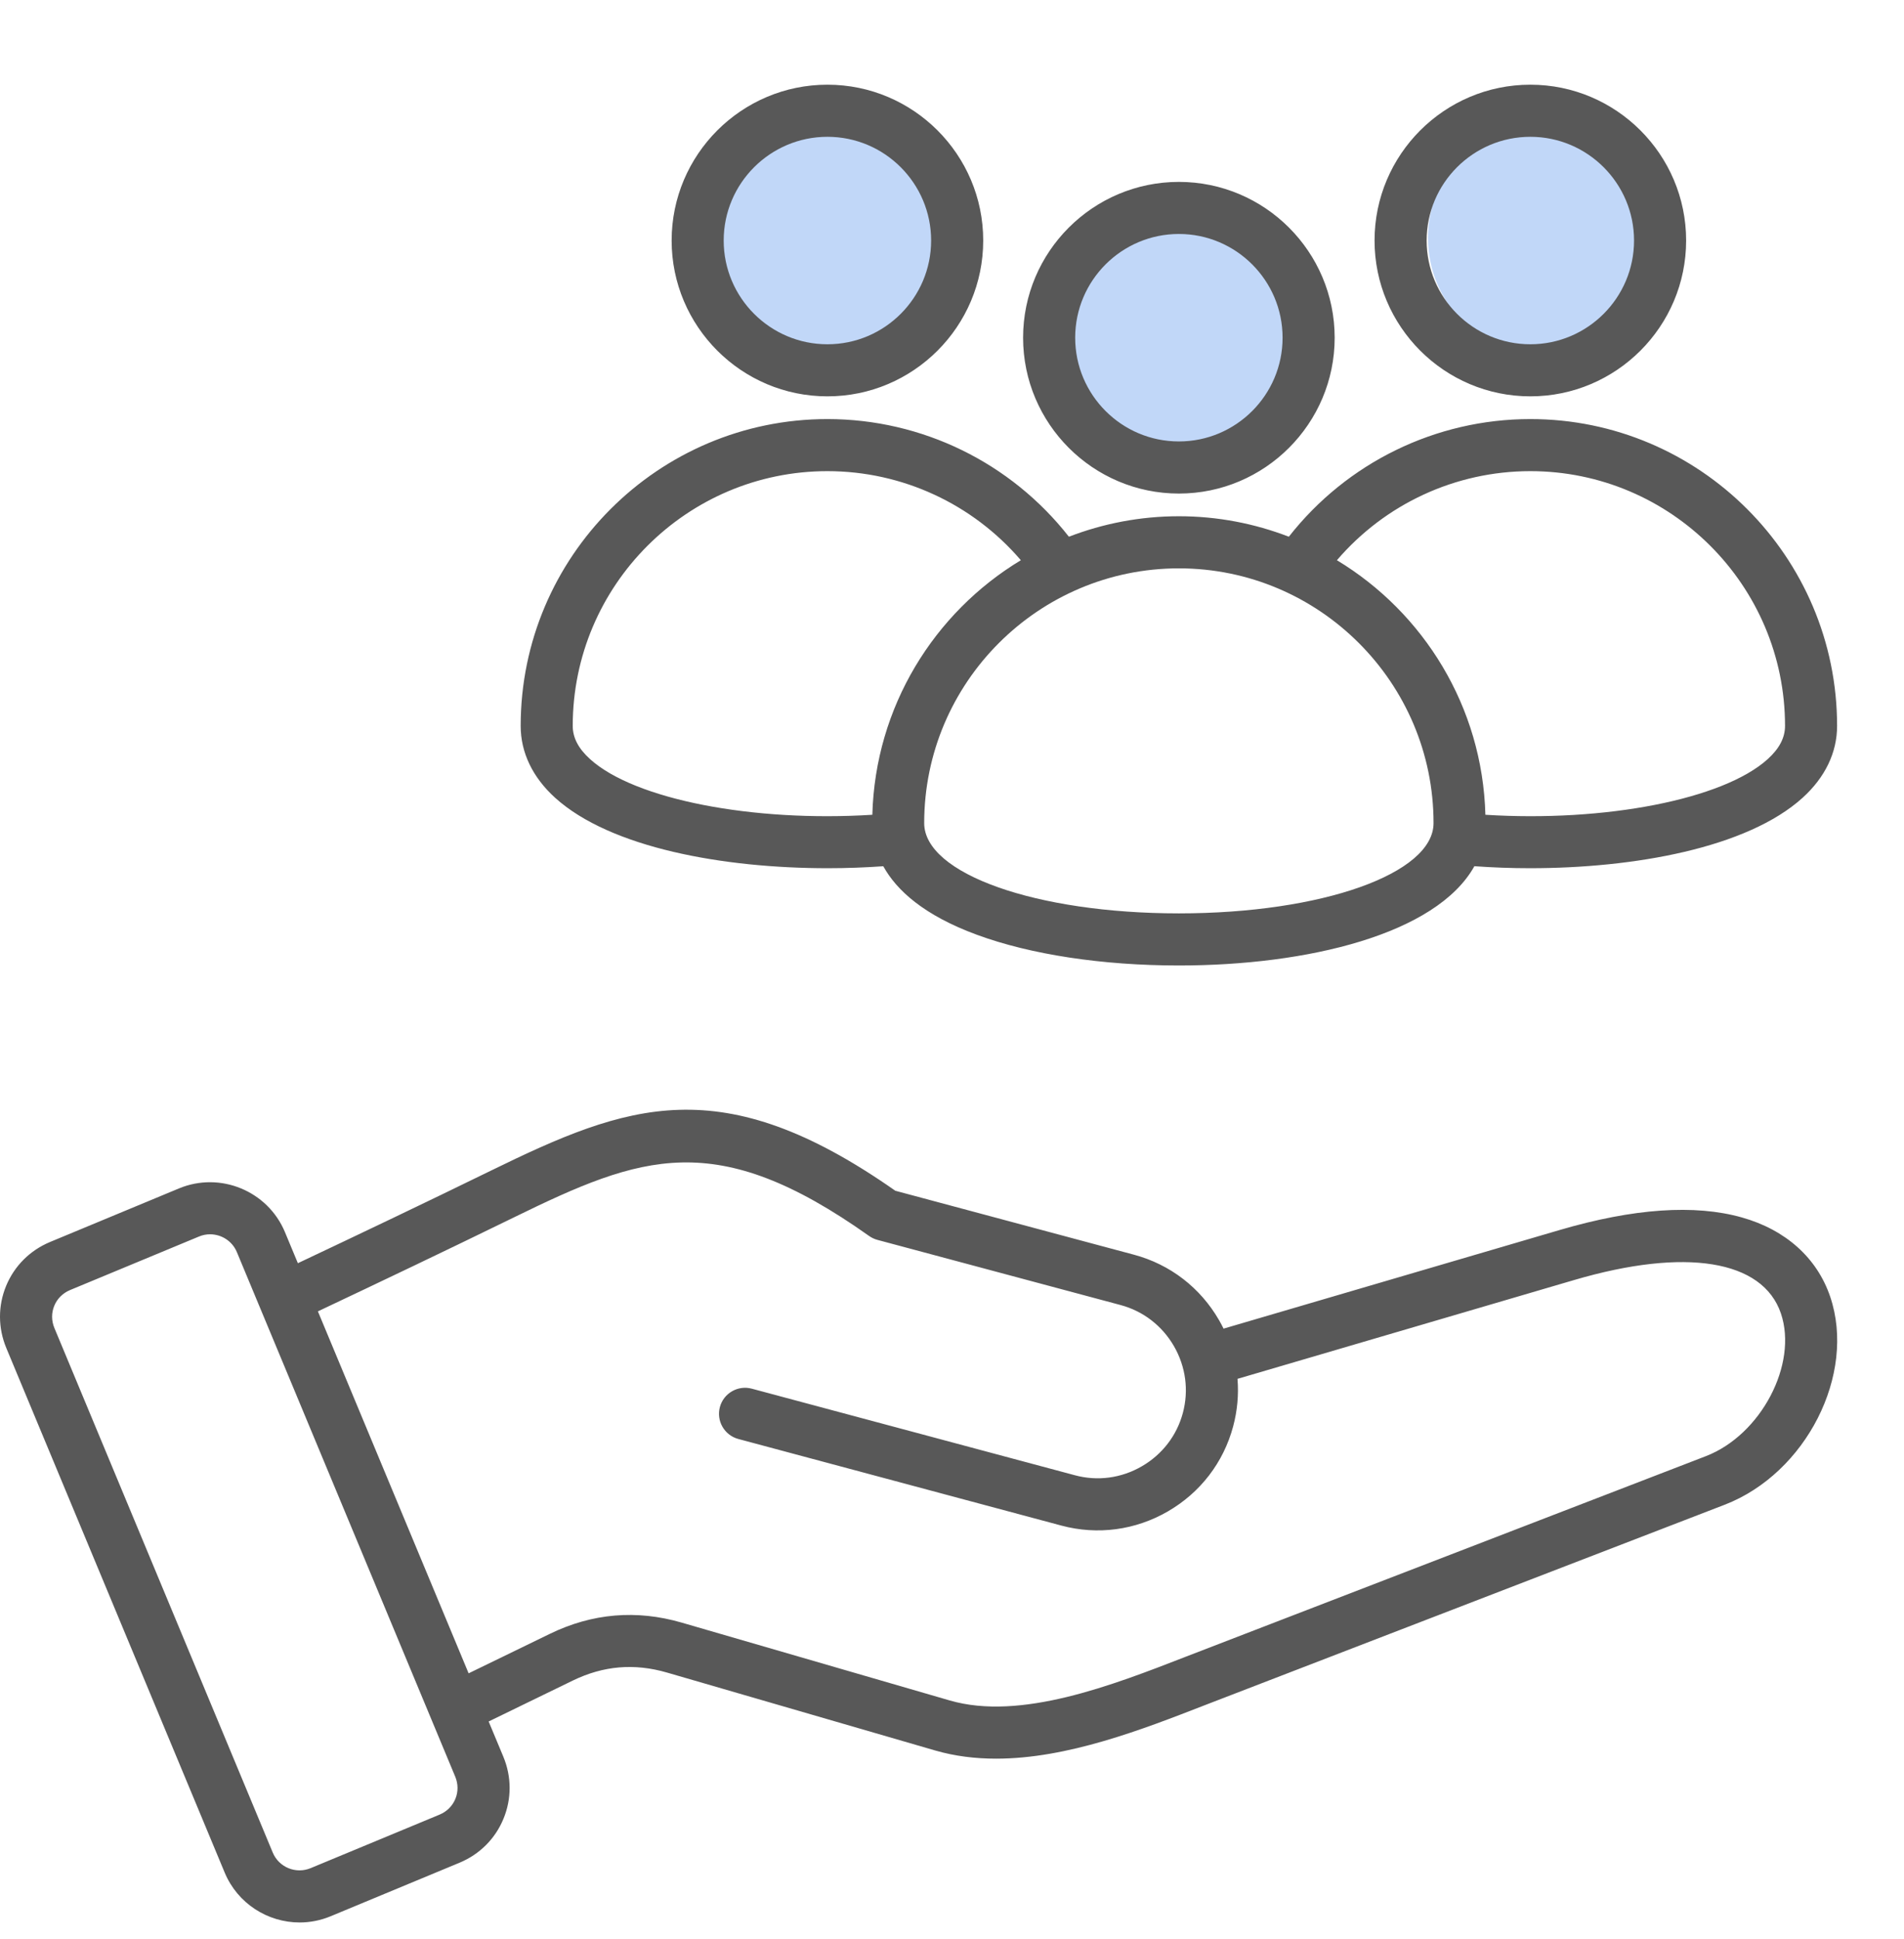 <svg width="56" height="57" viewBox="0 0 56 57" fill="none" xmlns="http://www.w3.org/2000/svg">
<circle cx="34.5" cy="9.99" r="3.5" fill="#C1D7F8"/>
<circle cx="45.5" cy="6.99" r="3.5" fill="#C1D7F8"/>
<circle cx="24.5" cy="6.99" r="3.5" fill="#C1D7F8"/>
<path d="M53.83 38.126C53.444 36.985 52.521 36.157 51.232 35.794C49.845 35.402 48.041 35.527 45.87 36.164L35.987 39.063C35.946 38.979 35.901 38.895 35.854 38.813C35.302 37.857 34.414 37.174 33.354 36.89L26.333 35.009C21.21 31.419 18.464 32.45 14.426 34.424C12.495 35.368 10.576 36.282 8.761 37.139L8.381 36.226C7.876 35.014 6.478 34.437 5.265 34.94L1.473 36.515C0.882 36.761 0.423 37.219 0.18 37.806C-0.062 38.394 -0.06 39.043 0.186 39.634L6.608 55.054C6.989 55.969 7.878 56.522 8.813 56.522C9.117 56.522 9.426 56.463 9.723 56.34L13.516 54.765C14.107 54.519 14.566 54.061 14.808 53.473C15.051 52.886 15.049 52.237 14.803 51.646L14.372 50.613L16.844 49.411C17.747 48.973 18.654 48.895 19.619 49.175L27.507 51.466C28.088 51.634 28.688 51.706 29.297 51.706C31.394 51.706 33.592 50.851 35.44 50.132C35.603 50.068 50.724 44.241 50.724 44.241C53.121 43.317 54.601 40.403 53.83 38.126ZM13.393 52.889C13.307 53.098 13.142 53.262 12.929 53.351L9.136 54.925C8.702 55.105 8.202 54.9 8.022 54.466L1.6 39.045C1.511 38.832 1.51 38.599 1.596 38.391C1.682 38.182 1.847 38.018 2.06 37.929L5.852 36.355C5.959 36.31 6.069 36.289 6.178 36.289C6.513 36.289 6.831 36.487 6.967 36.814L13.389 52.235C13.478 52.448 13.479 52.681 13.393 52.889ZM50.173 42.812C50.173 42.812 35.049 48.641 34.885 48.705C32.716 49.549 30.016 50.599 27.934 49.995L20.046 47.705C18.719 47.32 17.417 47.431 16.175 48.035L13.783 49.197L9.35 38.555C11.189 37.686 13.136 36.759 15.099 35.8C18.873 33.954 21.052 33.14 25.56 36.337C25.635 36.39 25.717 36.429 25.805 36.453L32.958 38.369C33.623 38.547 34.18 38.977 34.528 39.578C34.875 40.18 34.968 40.877 34.79 41.542C34.612 42.207 34.182 42.765 33.58 43.112C32.979 43.46 32.281 43.553 31.616 43.374L22.111 40.828C21.703 40.719 21.283 40.961 21.173 41.369C21.064 41.777 21.306 42.197 21.715 42.307L31.22 44.854C32.28 45.137 33.39 44.99 34.346 44.438C35.302 43.886 35.985 42.999 36.269 41.938C36.393 41.476 36.435 41.004 36.397 40.539L46.301 37.633C49.573 36.673 51.846 37.041 52.38 38.617C52.885 40.11 51.792 42.188 50.173 42.812ZM45.01 11.653C47.536 11.653 49.592 9.598 49.592 7.071C49.592 4.546 47.536 2.49 45.01 2.49C42.484 2.49 40.428 4.546 40.428 7.072C40.428 9.598 42.484 11.653 45.01 11.653ZM45.01 4.022C46.692 4.022 48.06 5.39 48.06 7.072C48.06 8.754 46.692 10.122 45.01 10.122C43.328 10.122 41.96 8.754 41.96 7.072C41.96 5.39 43.328 4.022 45.01 4.022ZM16.327 23.455C17.959 24.932 21.288 25.526 24.345 25.526C24.903 25.526 25.451 25.505 25.979 25.468C26.369 26.175 27.173 26.91 28.732 27.483C30.312 28.065 32.422 28.386 34.673 28.386C38.444 28.386 42.244 27.473 43.364 25.467C43.893 25.505 44.442 25.526 45 25.526C48.057 25.526 51.387 24.932 53.018 23.455C53.681 22.854 54.032 22.124 54.032 21.343C54.032 16.368 49.985 12.321 45.01 12.321C42.224 12.321 39.613 13.604 37.907 15.78C36.903 15.393 35.813 15.178 34.673 15.178C33.533 15.178 32.443 15.393 31.438 15.78C29.733 13.604 27.122 12.321 24.336 12.321C19.361 12.321 15.314 16.368 15.314 21.343C15.314 22.124 15.664 22.854 16.327 23.455ZM45.01 13.852C49.14 13.852 52.501 17.212 52.501 21.343C52.501 21.689 52.334 22.009 51.99 22.32C50.678 23.507 47.199 24.176 43.688 23.955C43.603 20.782 41.874 18.012 39.321 16.471C40.737 14.818 42.807 13.852 45.01 13.852ZM42.163 24.2C42.163 25.688 38.873 26.854 34.673 26.854C30.472 26.854 27.182 25.689 27.182 24.2C27.182 20.07 30.542 16.71 34.673 16.71C38.803 16.71 42.163 20.07 42.163 24.2ZM24.336 13.852C26.539 13.852 28.609 14.818 30.025 16.471C27.472 18.012 25.742 20.782 25.657 23.955C22.146 24.176 18.667 23.507 17.355 22.319C17.012 22.009 16.845 21.689 16.845 21.343C16.845 17.212 20.205 13.852 24.336 13.852ZM24.336 11.653C26.862 11.653 28.918 9.598 28.918 7.071C28.918 4.546 26.862 2.49 24.336 2.49C21.809 2.49 19.754 4.546 19.754 7.072C19.754 9.598 21.81 11.653 24.336 11.653ZM24.336 4.022C26.018 4.022 27.386 5.39 27.386 7.072C27.386 8.754 26.018 10.122 24.336 10.122C22.654 10.122 21.285 8.754 21.285 7.072C21.285 5.39 22.654 4.022 24.336 4.022ZM34.673 14.511C37.199 14.511 39.255 12.455 39.255 9.929C39.255 7.403 37.199 5.348 34.673 5.348C32.147 5.348 30.091 7.403 30.091 9.929C30.091 12.455 32.147 14.511 34.673 14.511ZM34.673 6.879C36.355 6.879 37.723 8.247 37.723 9.929C37.723 11.611 36.355 12.979 34.673 12.979C32.991 12.979 31.623 11.611 31.623 9.929C31.623 8.247 32.991 6.879 34.673 6.879Z" fill="#585858"/>
</svg>
